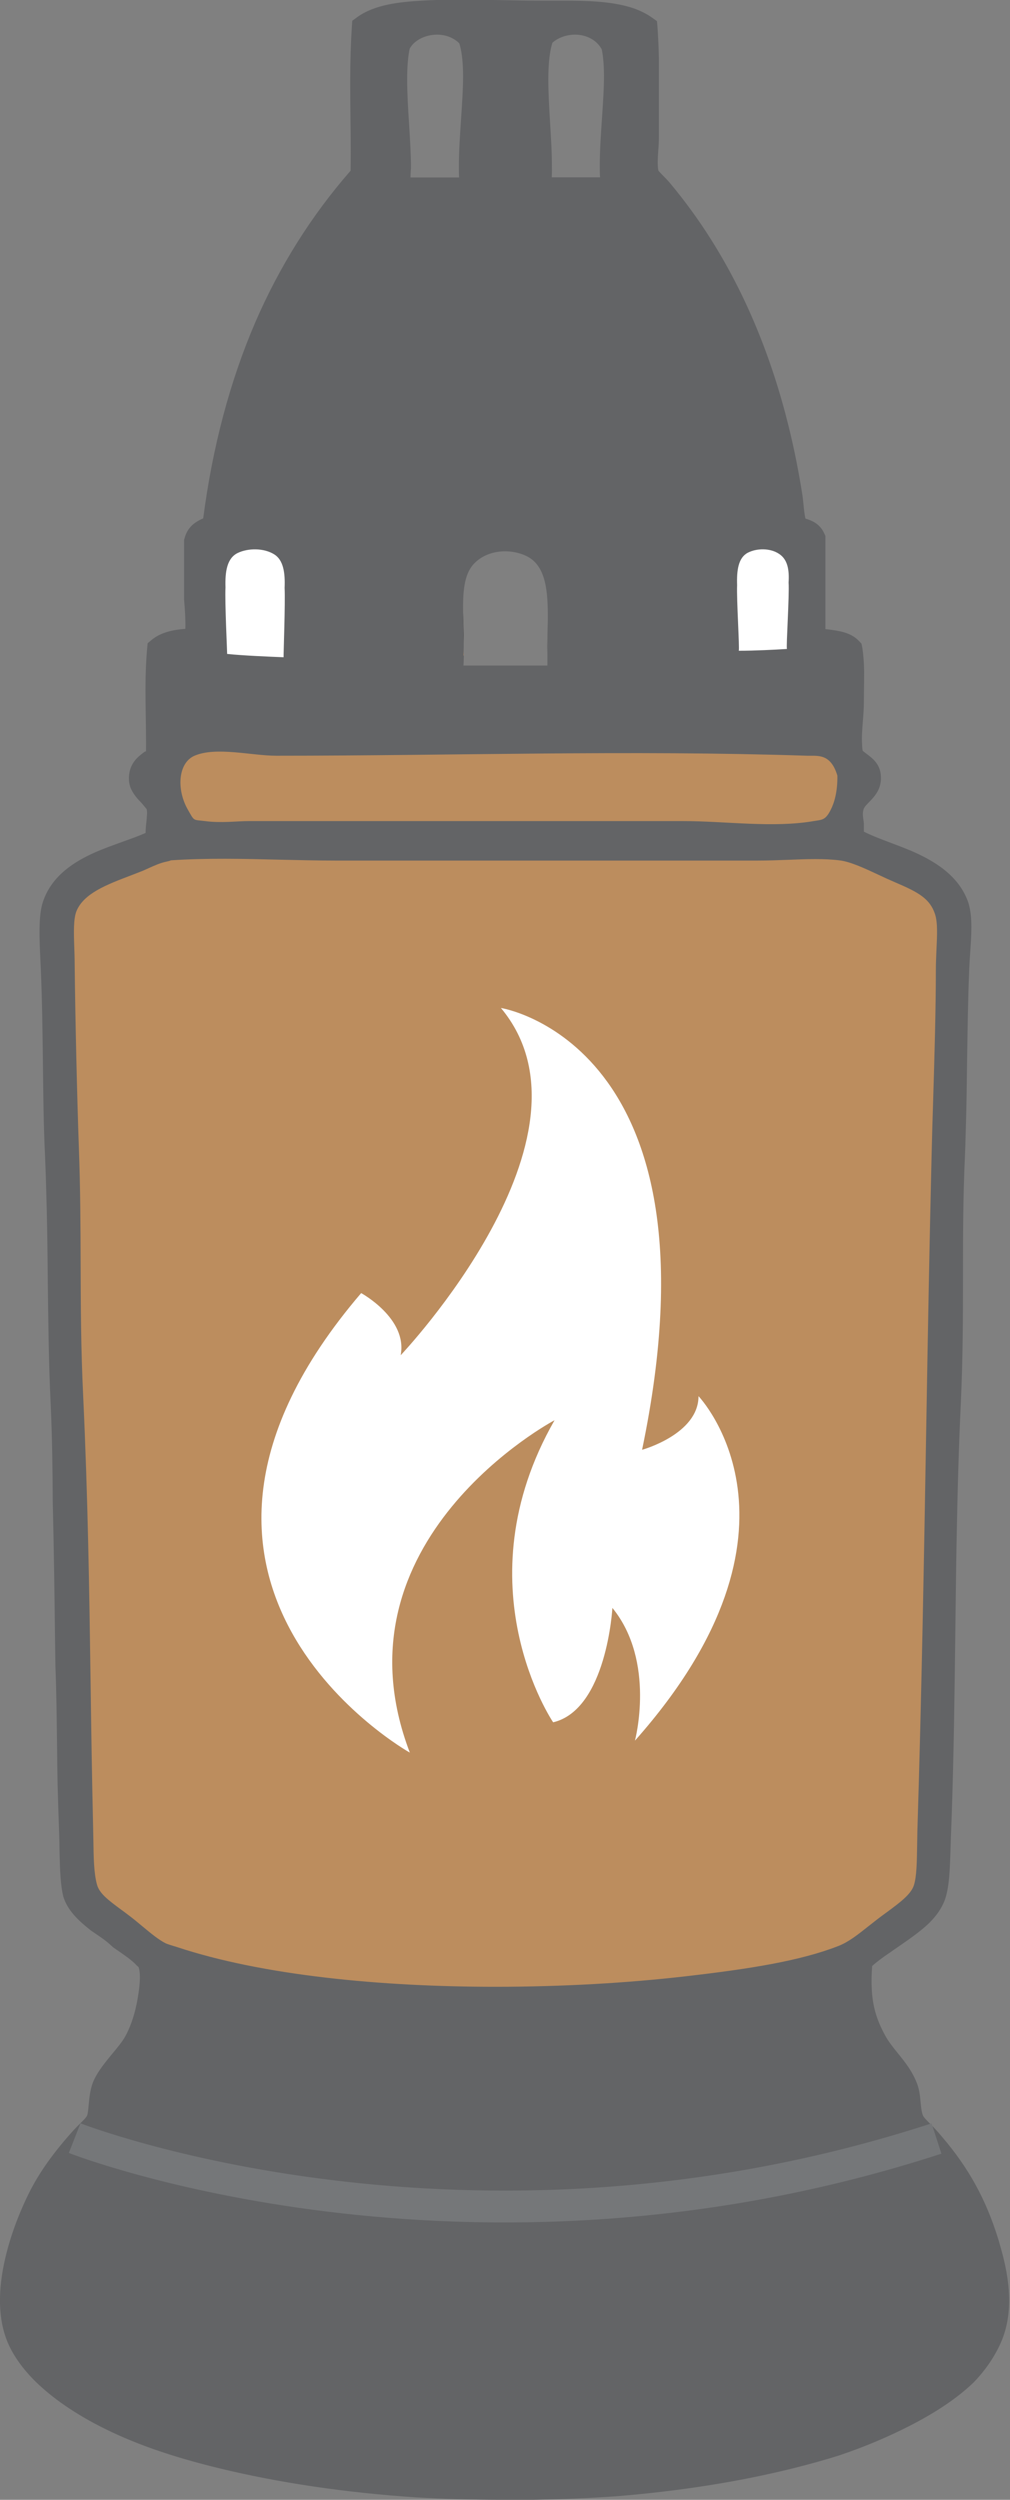 <?xml version="1.0" encoding="utf-8"?>
<!-- Generator: Adobe Illustrator 29.6.1, SVG Export Plug-In . SVG Version: 9.03 Build 0)  -->
<svg version="1.0" id="Layer_1" xmlns="http://www.w3.org/2000/svg" xmlns:xlink="http://www.w3.org/1999/xlink" x="0px" y="0px"
	 viewBox="0 0 792.8 1962.2" style="enable-background:new 0 0 792.8 1962.2;" xml:space="preserve">
<rect x="0" y="0" width="792.8" height="1962.2" fill="#808080" stroke="none"/>
<style type="text/css">
	.st0{fill:none;}
	.st1{fill:#BD8D5F;}
	.st2{fill:#BC8D5E;}
	.st3{fill:#393839;}
	.st4{fill:#636466;}
	.st5{fill:none;stroke:#757779;stroke-width:25;stroke-miterlimit:10;}
	.st6{fill:#FFFFFF;}
</style>
<path class="st0" d="M173.5,498.2c0.1,2.7,0.1,5.2,0,7.6c7.6,2.5,19.1,1.1,27.3,2.9c-0.1-2.4-0.1-5,0-7.8
	c-0.4-11.4,1.5-26.4,1.8-39.5c-0.3-8.2-1.7-15-5.4-18.5c-5.5-5.1-13.7-4.9-19-1.1c-4.5,3.2-6.1,10.4-6.4,19.3
	C172.2,473.6,174,487.7,173.5,498.2z"/>
<path class="st0" d="M318,123.1c0,5.9-0.3,11.4-1.1,16.1c17.1,0,34.3,0,51.4,0c-0.9-5.4-1.3-11.3-1.3-17.5c0-17.4,2.6-37.2,2.6-54.2
	c0-15.7-2.4-29-11.3-35.6c-10.3-7.6-24.6-5.4-32.4,1.1c-7.9,6.6-10,20.3-10,36.4C315.7,86.7,318,106.6,318,123.1z"/>
<path class="st0" d="M412.9,444.2c-13.4-6.2-31.4-4.5-41.3,6.7c-6.2,6.9-7.8,17.7-8,30c0.1,8.7,0.6,17.9,0.5,27c0,2.2,0,4.5,0,6.7
	c21.9,0,43.7,0,65.6,0c0-0.4,0-0.8,0-1.2c-0.1-8.6,0.2-17.6,0.3-26.3C429.7,467.6,426.9,450.7,412.9,444.2z"/>
<path class="st0" d="M592.5,501c0.1,2.7,0.1,5.3,0,7.7c8.2-1.8,19.5-0.4,27.1-2.8c-0.2-2.9-0.2-5.8-0.1-8.9
	c-0.6-11.8,1.8-25.8,2.3-37.8c-0.4-6.9-1.9-12.6-5.7-16.2c-5.7-5.3-13.9-4.7-19-1.1c-4.6,3.3-6.2,10.6-6.6,19.6
	C591,474.7,593,489.8,592.5,501z"/>
<path class="st0" d="M426.3,123.1c0,5.9-0.3,11.4-1.1,16.1c17.1,0,34.3,0,51.4,0c-0.9-5.4-1.3-11.3-1.3-17.5
	c0-17.4,2.6-37.2,2.6-54.2c0-15.7-2.4-29-11.3-35.6c-10.3-7.6-24.6-5.4-32.4,1.1c-7.9,6.6-10,20.3-10,36.4
	C424,86.7,426.3,106.6,426.3,123.1z"/>
<path class="st1" d="M681.8,613.5c-1.5,6.6-8.2,9.7-11.6,15.9C674.3,625.5,680.4,620,681.8,613.5z"/>
<path class="st1" d="M592.5,501c-0.1,2.9-0.4,5.6-0.9,7.9c0.3-0.1,0.6-0.1,0.9-0.2C592.6,506.3,592.6,503.7,592.5,501z"/>
<path class="st1" d="M682,612.7L682,612.7C681.9,612.8,682,612.8,682,612.7z"/>
<path class="st1" d="M657.5,1917.3c38.8-12.2,76.3-29.3,100.4-54.5c-13.2,12.8-30.3,23.4-47.9,32.4
	C693.6,1903.6,676,1911,657.5,1917.3z"/>
<path class="st1" d="M327.3,1950.3c51.5,3.4,104.2,3.1,155.2-1c-28.2,1.9-57.5,2.8-87.5,2.8C372.4,1952.2,349.7,1951.6,327.3,1950.3
	z"/>
<path class="st1" d="M732.5,1683.7c18.4,21.5,32.2,44.3,42.2,76.5C764.5,1727.6,751.2,1705.5,732.5,1683.7z"/>
<path class="st1" d="M667.3,585c-0.3-9.6,1.4-22.8,1.4-33.6c0,0,0,0,0-0.1c0,0,0,0,0,0.1C668.7,561.9,666.6,574.9,667.3,585z"/>
<path class="st1" d="M682.1,609.5c-0.3-3.5-1.4-6.8-5.6-8.9c-1.5-1.2-2.8-1.8-3.8-2.3C676.6,601.5,681.6,603.7,682.1,609.5z"/>
<path class="st1" d="M674.9,1563.9c1,14.4,4.7,25.3,10,35.6C679.7,1589.3,676,1578.4,674.9,1563.9z"/>
<path class="st1" d="M751.3,712.2c-5.2-18.2-22.2-28-40.5-35.6C728.7,684.2,745.4,694.2,751.3,712.2z"/>
<path class="st1" d="M668.7,647c0-4.7,0-9.4,0-14.1C667.2,638.4,668.1,642.4,668.7,647z"/>
<path class="st1" d="M736.8,1441.8C736.8,1441.7,736.8,1441.7,736.8,1441.8c0.2-4.3,0.3-8.5,0.5-12.6
	C737.1,1433.4,737,1437.5,736.8,1441.8C736.8,1441.7,736.8,1441.7,736.8,1441.8z"/>
<path class="st1" d="M722.5,1502.6c-8.5,8.1-20,15.3-30.1,22.4C702.6,1518,714.2,1510.9,722.5,1502.6z"/>
<path class="st1" d="M154.8,470c0,11.1,0,22.3,0,33.4C156.6,494.9,155.9,482.7,154.8,470z"/>
<path class="st1" d="M285.4,64.6c0,17.1,0.3,34.5,0.3,51.7C285.7,99.1,285.3,81.7,285.4,64.6z"/>
<path class="st1" d="M161.5,417.3c-2.8,1.3-5.5,2.7-6.7,5.6c0,0.7,0,1.5,0,2.2C156.1,420.6,158.7,418.8,161.5,417.3z"/>
<path class="st1" d="M507.5,135.5c-1.4-7.3,0.3-17.9,0.3-26.5c0-0.4,0-0.7,0-1.1C507.8,116.8,506,127.8,507.5,135.5z"/>
<path class="st1" d="M425.2,10.7c-21.3,0-43.7-0.8-64.7-0.7C381.5,10,403.7,10.7,425.2,10.7L425.2,10.7z"/>
<path class="st1" d="M318,123.1c0,5.9-0.3,11.4-1.1,16.1l0,0C317.6,134.4,317.9,129,318,123.1z"/>
<path class="st1" d="M364,507.8c0,2.2-0.1,4.5-0.2,6.7c0.1,0,0.2,0,0.3,0C364,512.3,364,510.1,364,507.8z"/>
<path class="st1" d="M493.8,15.9c0.1,0,0.3,0.1,0.4,0.1C494.1,16,494,15.9,493.8,15.9z"/>
<path class="st1" d="M368.2,139.2L368.2,139.2c-0.9-5.4-1.3-11.3-1.3-17.5C366.9,127.9,367.3,133.8,368.2,139.2z"/>
<path class="st1" d="M443.2,10.7c18,0,35.4,0.6,49.4,4.8C478.7,11.2,461.2,10.7,443.2,10.7z"/>
<path class="st1" d="M200.9,508.7c0.3,0.1,0.6,0.1,0.9,0.2c-0.5-2.3-0.8-5-0.9-8C200.8,503.7,200.8,506.3,200.9,508.7z"/>
<path class="st1" d="M173.5,498.2c-0.1,2.7-0.4,5.2-0.8,7.4c0.3,0.1,0.5,0.2,0.8,0.3C173.6,503.5,173.6,500.9,173.5,498.2z"/>
<path class="st1" d="M325.8,33.1c7.8-6.5,22.1-8.7,32.4-1.1c8.9,6.6,11.3,19.8,11.3,35.6c0-15.7-2.4-29-11.3-35.6
	C347.8,24.4,333.5,26.6,325.8,33.1c-7.9,6.6-10,20.3-10,36.4C315.8,53.4,317.9,39.7,325.8,33.1z"/>
<path class="st1" d="M667.6,510.1c0.9,5.6,1.2,11.3,1.3,17C668.8,520.8,668.5,515,667.6,510.1z"/>
<path class="st1" d="M426.3,123.1c0,5.9-0.3,11.4-1.1,16.1l0,0C426,134.4,426.3,129,426.3,123.1z"/>
<path class="st1" d="M620.9,392.6c0.8,6.7,1.2,16.7,3.9,21C622.2,409.3,621.7,399.2,620.9,392.6z"/>
<path class="st1" d="M619.6,505.9c0.3-0.1,0.7-0.2,1-0.3c-0.6-2.7-0.9-5.5-1.1-8.6C619.5,500.1,619.5,503.1,619.6,505.9z"/>
<path class="st1" d="M507.8,23c-0.4-0.3-0.7-0.5-1.1-0.8c0.6,7.7,0.9,15.6,1.1,23.7C507.8,38.1,507.8,30.4,507.8,23z"/>
<path class="st2" d="M726.8,1483c3.6-10.8,2.8-28.6,3.4-45.8c5.5-176.4,7.1-360.6,11.2-531.7c1-42.4,3.3-99.6,3.4-144.1
	c0-18.2,2.7-35-1.1-46.9c-5.4-16.7-18.1-23.3-36.9-31.3c-15.4-6.6-32.4-16.1-45.8-17.9c-19.7-2.6-42.8,0-65.9,0
	c-110.4,0-223.1,0-331.8,0c-43.4,0-88.2-3.3-132.9,0c-0.9,0.1-1,1.1-1.1,1.1c-9.5,1.9-15.9,6-23.5,8.9C83.6,684,59.3,691.5,51,711.1
	c-4.4,10.4-2.4,26.6-2.2,44.7c0.5,47.5,1.9,107.1,3.4,145.2c2.6,68.6,0,125.2,3.4,195.5c5.7,120.7,5.1,224.7,7.8,338.5
	c0.4,16.6-0.2,33.8,3.4,46.9c3.3,12.1,14.5,19,27.9,29c11.6,8.8,21.1,18.5,31.3,23.5c3.1,1.5,7.3,2.4,10.1,3.4
	c103.9,34.5,272.7,38.5,403.3,23.5c45.6-5.2,90-11.6,122.9-24.6c12.2-4.8,22-14.2,35.7-24.6C711,1502,723,1494.3,726.8,1483z"/>
<path class="st1" d="M550.4,193.5c26.2,41.5,46.3,89.7,59.6,143.9C596.7,283.2,576.6,235.1,550.4,193.5z"/>
<path class="st1" d="M434.1,33.1c7.8-6.5,22.1-8.7,32.4-1.1c8.9,6.6,11.3,19.8,11.3,35.6c0-15.7-2.4-29-11.3-35.6
	C456.2,24.4,441.9,26.6,434.1,33.1c-7.9,6.6-10,20.3-10,36.4C424.1,53.4,426.2,39.7,434.1,33.1z"/>
<path class="st1" d="M476.6,139.2L476.6,139.2c-0.9-5.4-1.3-11.3-1.3-17.5C475.3,127.9,475.6,133.8,476.6,139.2z"/>
<path class="st3" d="M722.5,1502.6c5-4.7,8.9-9.7,11-15.1c3.7-9.8,2.6-28,3.4-45.7c-0.7,17.9-0.5,36.7-4.5,46.8
	C730.4,1493.6,726.9,1498.3,722.5,1502.6z"/>
<path class="st3" d="M674.8,1562.2c0,0.6,0.1,1.1,0.1,1.7C674.9,1563.3,674.8,1562.7,674.8,1562.2z"/>
<path class="st3" d="M675.4,1538.9c-0.8,8.8-1,16.4-0.6,23.3c-0.4-6.6-0.2-13.8,0.6-22.2c4-5.1,10.2-10,17.1-15
	C685.7,1529.6,679.6,1534.2,675.4,1538.9z"/>
<path class="st3" d="M711.1,1639.4c2.7,7.2,1.4,16.4,4.5,24.6c1.9,5,8,9.8,12.3,14.5c1.6,1.7,3.1,3.5,4.6,5.2
	c-1.5-1.7-3-3.5-4.6-5.2c-4.5-5-10.1-9.3-12.3-15.6c-2.9-8.3-1.7-17.5-4.5-24.6c-5.4-14-17.5-22.8-24.6-35.7c-0.6-1-1.1-2-1.6-3
	c0.5,1,1.1,2,1.6,3C694,1616.1,705.7,1624.8,711.1,1639.4z"/>
<path class="st3" d="M681.9,612.9c0,0.2-0.1,0.4-0.1,0.6C681.9,613.3,681.9,613.1,681.9,612.9z"/>
<path class="st3" d="M668.7,647c0,3.9,0,7.8,0,11.6C669.5,653.9,669.1,650.3,668.7,647z"/>
<path class="st3" d="M506.7,21.9c-3.7-2.5-7.9-4.4-12.5-5.9c4.6,1.6,8.9,3.6,12.5,6.2C506.7,22.1,506.7,22,506.7,21.9z"/>
<path class="st3" d="M682.1,612.1c0,0.2-0.1,0.4-0.1,0.7C682,612.5,682,612.3,682.1,612.1z"/>
<path class="st3" d="M492.6,15.5c0.4,0.1,0.9,0.3,1.3,0.4C493.4,15.7,493,15.6,492.6,15.5z"/>
<path class="st3" d="M741.2,1214c-1.2,71-1.3,141-3.9,215.2C740,1354.7,740,1284.9,741.2,1214z"/>
<path class="st3" d="M154.8,470c0-14.9,0-29.9,0-44.8C151.9,436.2,153.5,453.5,154.8,470z"/>
<path class="st3" d="M429.6,513.3c0.1-8.8,0.4-17.8,0.3-26.3C429.9,495.8,429.5,504.7,429.6,513.3z"/>
<path class="st3" d="M592.5,501c0.5-11.2-1.5-26.3-1.9-39.5C590.2,473.5,592.1,488.6,592.5,501z"/>
<path class="st3" d="M619.6,497c0.5-12.7,2.9-26.7,2.3-37.8C621.4,471.3,619,485.2,619.6,497z"/>
<path class="st3" d="M475.3,121.7c0-17.4,2.6-37.2,2.6-54.2C477.9,84.5,475.2,104.3,475.3,121.7z"/>
<path class="st3" d="M482.5,1949.3c64.3-4.4,123.5-14.4,175-32c-12.3,3.9-24.7,7.3-36.8,10.3
	C577.8,1938.2,530.9,1945.5,482.5,1949.3z"/>
<path class="st3" d="M82.2,1895.2c-9.8-5-19.6-10.9-28.7-17.4c8.5,6.1,17.5,11.6,26.5,16.3c65.4,34.3,154.1,51,247.3,56.2
	c-53.6-3.5-105.8-11.1-153.5-22.7C141.8,1919.8,110.9,1910,82.2,1895.2z"/>
<path class="st3" d="M426.3,123.1c0-16.5-2.3-36.4-2.2-53.6C424,86.7,426.3,106.6,426.3,123.1z"/>
<path class="st3" d="M173.5,498.2c0.4-10.5-1.3-24.6-1.6-37C171.5,472.5,173.2,486.5,173.5,498.2z"/>
<path class="st3" d="M200.9,501c0.4-12.6,2.3-27.6,1.8-39.5C202.4,474.6,200.4,489.6,200.9,501z"/>
<path class="st3" d="M363.5,480.9c-0.2,8.5,0.3,17.7,0.5,27C364.1,498.8,363.7,489.6,363.5,480.9z"/>
<path class="st3" d="M318,123.1c0-16.5-2.3-36.4-2.2-53.6C315.7,86.7,318,106.6,318,123.1z"/>
<path class="st3" d="M366.9,121.7c0-17.4,2.6-37.2,2.6-54.2C369.5,84.5,366.9,104.3,366.9,121.7z"/>
<path class="st3" d="M668.7,551.3c0-8.3,0.3-16.3,0.2-24.2C668.9,534.6,668.7,542.9,668.7,551.3z"/>
<path class="st3" d="M626.2,415.1c4,2.5,9.6,1.9,12.3,7.8l0,0C635.8,417,630.2,417.6,626.2,415.1c-0.5-0.4-1-0.9-1.4-1.5
	C625.2,414.2,625.7,414.8,626.2,415.1z"/>
<path class="st3" d="M667.6,510.1L667.6,510.1L667.6,510.1c-6-6.3-19.4-5.2-29-7.8l0,0C648.2,504.9,661.6,503.8,667.6,510.1z"/>
<path class="st3" d="M519,150.4c11.3,13.5,21.7,27.9,31.4,43.2C540.7,178.2,530.3,163.8,519,150.4c-4.7-5.7-10.1-9.2-11.2-13.4
	c-0.1-0.5-0.2-0.9-0.3-1.4c0.1,0.5,0.2,1,0.3,1.5C508.9,141.1,514.3,144.7,519,150.4z"/>
<path class="st3" d="M620.9,392.6c-0.1-0.7-0.2-1.4-0.3-2c-2.9-18.3-6.4-36-10.6-53.1c4.2,17.1,7.8,34.8,10.6,53.1
	C620.8,391.2,620.8,391.9,620.9,392.6z"/>
<path class="st3" d="M710.8,676.6c-15.2-6.5-31.2-11.3-42.2-18l0,0C679.7,665.5,695.7,670.3,710.8,676.6z"/>
<path class="st3" d="M668.7,632.9c0.4-1.3,0.9-2.5,1.5-3.6c-0.5,0.5-1,1-1.5,1.4C668.7,631.4,668.7,632.2,668.7,632.9z"/>
<path class="st3" d="M672.7,598.2c-1.7-1.5-3.3-3.2-4-5.5s-1.1-4.9-1.4-7.7c0.1,3.5,0.5,6.6,1.4,8.8
	C669.8,596.8,670.9,597.3,672.7,598.2z"/>
<path class="st3" d="M507.8,107.9L507.8,107.9c0-21.4,0.5-42.2,0-62C507.8,65.9,507.8,87.2,507.8,107.9z"/>
<path class="st3" d="M332.5,10.7c8.9-0.5,18.3-0.7,28-0.7C350.8,10,341.4,10.2,332.5,10.7c-17.4,1-34.6,2.9-45.8,11.2
	c-1,13.7-1.3,28.1-1.3,42.7c0-14.6,0.3-29,1.3-42.7C297.9,13.7,314.9,11.8,332.5,10.7z"/>
<path class="st3" d="M169.4,411.8c14.4-115.6,55-204.9,116.2-273.7c0.1-7.2,0.2-14.5,0.2-21.8c0,7.3,0,14.6-0.2,21.8
	C224.4,206.8,183.8,296.2,169.4,411.8c-2.2,3-5.1,4.1-7.9,5.6C164.6,415.9,167.8,414.7,169.4,411.8z"/>
<path class="st3" d="M154.8,503.4L154.8,503.4c-11.8,0.1-22.6,1.3-29,6.7c-1,9.8-1.3,20.2-1.3,30.9c0-10.7,0.3-21.1,1.3-30.9
	C132.3,504.6,143.1,503.5,154.8,503.4z"/>
<g>
	<path class="st4" d="M775.9,1764.5c-0.4-1.5-0.9-2.9-1.3-4.3c-10-32.2-23.7-55-42.2-76.5c-1.5-1.7-3-3.5-4.6-5.2
		c-4.3-4.7-10.4-9.6-12.3-14.5c-3.1-8.2-1.8-17.4-4.5-24.6c-5.4-14.6-17.1-23.3-24.6-36.9c-0.6-1-1.1-2-1.6-3
		c-5.4-10.4-9-21.2-10-35.6c0-0.6-0.1-1.1-0.1-1.7l0,0c-0.4-6.9-0.2-14.5,0.6-23.3c4.2-4.7,10.3-9.2,17.1-13.9
		c10-7.1,21.5-14.4,30.1-22.4c4.3-4.3,7.9-8.9,9.8-14c4-10.2,3.7-28.9,4.5-46.8v-0.1c0.2-4.2,0.3-8.4,0.5-12.5
		c2.7-74.2,2.7-144.1,3.9-215.2c0.6-37.1,1.6-74.4,3.4-113c3.2-68.6,0.1-127.6,3.4-195.5c0-0.1,0-0.1,0-0.2c0.1-2.6,0.2-5.3,0.3-8
		c0-0.3,0-0.7,0-1c0.1-2.2,0.2-4.4,0.2-6.7c0-1.2,0.1-2.5,0.1-3.7c0-1.1,0.1-2.2,0.1-3.3c1.1-39.1,0.8-83.5,2.5-122.4
		c0-0.2,0-0.3,0-0.5c0.8-16.9,3.3-35.7,0-47.5l0,0c-5.9-18-22.6-28-40.5-35.6c-15.1-6.3-31.2-11.1-42.2-17.9l0,0c0-3.9,0-7.8,0-11.6
		c-0.6-4.6-1.5-8.6,0-14.1c0-0.7,0-1.5,0-2.2c0.5-0.4,1-0.9,1.5-1.4c3.4-6.2,10.1-9.3,11.6-15.9c0-0.2,0.1-0.4,0.1-0.6v-0.1
		c0-0.2,0.1-0.4,0.1-0.7c0-0.1,0-0.2,0-0.3c0-0.2,0-0.3,0-0.5c0-0.3,0-0.5,0-0.8c0,0,0,0,0-0.1c0-0.3,0-0.6,0-0.9l0,0l0,0
		c-0.5-5.8-5.5-8-9.4-11.3c-1.8-0.9-2.9-1.4-4-4.4c-0.8-2.3-1.2-5.3-1.4-8.8c-0.7-10.1,1.4-23.1,1.4-33.6c0,0,0,0,0-0.1
		c0-8.4,0.3-16.7,0.2-24.2c-0.1-5.7-0.4-11.4-1.3-17l0,0c-6-6.3-19.4-5.2-29-7.8l0,0c0-26.4,0-52.9,0-79.3
		c-2.7-5.9-8.3-5.3-12.3-7.8c-0.5-0.3-1-0.9-1.4-1.5c-2.7-4.2-3.1-14.3-3.9-21c-0.1-0.7-0.2-1.4-0.3-2c-2.9-18.3-6.4-36-10.6-53.1
		c-13.4-54.2-33.4-102.4-59.6-143.9c-9.6-15.3-20.1-29.7-31.4-43.2c-4.7-5.7-10.1-9.2-11.2-13.4c-0.1-0.5-0.2-1-0.3-1.5
		c-1.5-7.7,0.3-18.7,0.3-27.6c0-20.7,0-42,0-62c-0.2-8.1-0.5-16-1.1-23.7c-3.7-2.6-7.9-4.7-12.5-6.2c-0.1,0-0.3-0.1-0.4-0.1
		c-0.4-0.1-0.8-0.3-1.3-0.4c-14-4.2-31.4-4.8-49.4-4.8c-5.6,0-11.3,0.1-16.9,0.1c-0.4,0-0.7,0-1.1,0l0,0c-21.4,0-43.7-0.8-64.7-0.7
		c-9.7,0-19.1,0.2-28,0.7c-17.6,1-34.6,3-45.8,11.2c-1,13.7-1.3,28.1-1.3,42.7c0,17.1,0.3,34.5,0.3,51.7c0,7.3,0,14.6-0.2,21.8
		C224,207.1,183.4,296.4,169,412c-1.5,2.9-4.8,4.2-7.9,5.6c-2.8,1.5-5.4,3.3-6.7,7.8c0,14.9,0,29.9,0,44.8c1,12.7,1.8,24.9,0,33.4
		l0,0c-11.8,0.1-22.6,1.3-29,6.7c-1,9.8-1.3,20.2-1.3,30.9c0,12.5,0.3,25.4,0.3,38c0,5.4,0,10.8-0.2,16c-0.7,2.8-3.7,3.2-6.3,4.1
		c-3.9,2.9-7,5.5-7.1,11.6c0,1.5,0.2,2.9,0.6,4.1c1,2.1,2.4,4,4,5.9c1.6,1.7,3.3,3.4,4.9,5.5c1.8,2.1,3.3,4,3.9,5.7
		c1.2,3.9,1,7.4,0.5,11c-0.4,4.9-1.5,9.7-0.5,16.9l0,0l0,0c-12.6,6.7-30.8,11.5-46.9,18.7c-15.7,7.1-29.4,16.6-34.6,32.7
		c-3.2,9.7-2,29.5-1.1,48c2.3,50.5,1.2,101.3,3.3,146.3c0.4,8.7,0.7,17.2,0.9,25.8c1.8,57.8,0.8,113.5,3.5,170.9
		c1.2,25.2,1.5,50.7,1.6,76.2c1.1,43.8,1.5,86.3,2.1,129.1c1.1,28.7,1.2,61.1,1.7,92.6c0.4,13.4,0.8,26.9,1.3,40.5
		c0.1,3.5,0.2,7.1,0.2,10.6c0.4,12.8,0.5,26.3,2.7,35.2c0.1,0.4,0.2,0.8,0.4,1.2c2.7,7.2,9.5,13.5,17,19.5c3.9,2.7,8.1,5.5,12,8.5
		c2,1.5,4.2,3.4,6.4,5.5c6.6,4.6,14,9.5,18.7,14.4c1.9,1.5,3.3,3.1,4,4.7c3.6,9.1,1,25.2-1.1,35.7v0.1c-2,10.1-6,20.6-10,27.8
		c-3.1,5.5-7.8,10.9-12.3,16.4c-5.1,6.3-10,12.5-12.2,18.3c-3.2,8.2-2.2,19.7-4.5,25.7c-1.9,5-7.7,9.4-12.3,14.5
		c-13.2,14.6-24.9,30-33.5,46.9c-13.6,26.9-31.7,77.9-15.6,111.7c4,8.3,9.7,16,16.7,23.2c6.1,6.2,13,12,20.5,17.4
		c9.1,6.6,19,12.4,28.7,17.4c28.6,14.8,59.5,24.6,91.6,32.4c47.6,11.6,99.9,19.2,153.5,22.7c22.4,1.3,45.1,1.8,67.7,1.8
		c30,0,59.2-0.9,87.5-2.8c48.4-3.9,95.3-11.1,138.2-21.7c12.1-3,24.5-6.4,36.8-10.3c18.5-6.3,36.1-13.7,52.5-22.1
		c17.6-9,34.7-19.6,47.9-32.4c8-8.4,14.5-17.6,19.1-27.9C786.9,1812.8,782.6,1787.3,775.9,1764.5z M597.2,434.1
		c5.1-3.6,13.3-4.1,19,1.1c5.2,4.9,6.2,13.7,5.7,24c0.6,11.1-1.8,25.1-2.3,37.8c0.1,3,0.5,5.9,1.1,8.6c-0.3,0.1-0.7,0.2-1,0.3
		c0.2,2.6,0.5,5.1,1,7.5c-7.8,3-20.5,1.1-29,3.4c0.5-2.3,0.8-5.1,0.9-8c-0.3,0.1-0.6,0.1-0.9,0.2c0.5-2.3,0.8-5,0.9-7.9
		c-0.4-12.5-2.3-27.5-1.9-39.5C590.3,449,591.3,438.3,597.2,434.1z M434.1,33.1c7.8-6.5,22.1-8.7,32.4-1.1
		c8.9,6.6,11.3,19.8,11.3,35.6c0,16.9-2.6,36.7-2.6,54.2c0,6.2,0.4,12.1,1.3,17.5l0,0l0,0c-17.1,0-34.3,0-51.4,0l0,0l0,0
		c0.8-4.8,1.1-10.2,1.1-16.1c0-16.5-2.3-36.4-2.2-53.6C424.1,53.4,426.2,39.7,434.1,33.1z M412.9,436.3
		c15.9,7.4,17.3,28.1,17.1,50.8c0.1,8.5-0.2,17.4-0.3,26.3c0,0.4,0,0.8,0,1.2l0,0c0,2.6,0,5.2,0,7.8c-22,0-43.9,0-65.9,0
		c0.2-2.6,0.2-5.2,0.3-7.8c-0.1,0-0.2,0-0.3,0c0.1-2.2,0.2-4.4,0.2-6.7c-0.1-9.3-0.6-18.5-0.5-27c-0.2-15.6,0.6-29.5,8-37.8
		C381.5,431.8,399.5,430.1,412.9,436.3z M325.8,33.1c7.8-6.5,22.1-8.7,32.4-1.1c8.9,6.6,11.3,19.8,11.3,35.6
		c0,16.9-2.6,36.7-2.6,54.2c0,6.2,0.4,12.1,1.3,17.5l0,0l0,0c-17.1,0-34.3,0-51.4,0l0,0l0,0c0.8-4.8,1.1-10.2,1.1-16.1
		c0-16.5-2.3-36.4-2.2-53.6C315.8,53.4,317.9,39.7,325.8,33.1z M178.3,434.1c5.3-3.8,13.5-4,19,1.1c4.9,4.5,5.8,14.6,5.4,26.3
		c0.4,11.9-1.5,26.9-1.8,39.5c0.1,2.9,0.4,5.6,0.9,8c-0.3-0.1-0.6-0.1-0.9-0.2c0.1,3,0.4,5.7,0.9,8c-8.6-2.2-21.3-0.3-29-3.4
		c0.5-2.2,0.7-4.8,0.8-7.5c-0.3-0.1-0.6-0.2-0.8-0.3c0.5-2.2,0.7-4.6,0.8-7.4c-0.4-11.7-2.1-25.7-1.6-37
		C171.5,448.9,172.5,438.2,178.3,434.1z M124.7,621.8c-9.9-7.9-8.5-18.4,5.6-21.2c18.4-3.7,48.4,0,69.3,0c149.7,0,299.1-2.3,450.2,0
		c9.1,0.1,20-1,25.7,7.8c0.3,6.3-2.6,10.7-5.6,13.4c-4.6,4.2-7.5,3.9-14.5,4.5c-34.6,2.8-74.6,0-110.6,0c-118.2,0-246.3,0-368.6,0
		c-10,0-23.1,0.8-36.9,0C128.8,625.6,130.4,626.4,124.7,621.8z M539.1,1561.2c-130.6,15-299.4,11-403.3-23.5
		c-2.7-0.9-7-1.9-10.1-3.4c-10.2-5-19.6-14.7-31.3-23.5c-13.4-10.1-24.6-16.9-27.9-29c-3.6-13.1-3-30.3-3.4-46.9
		c-2.7-113.7-2.1-217.8-7.8-338.5c-3.3-70.3-0.8-126.9-3.4-195.5c-1.4-38.2-2.9-97.7-3.4-145.2c-0.2-18-2.2-34.3,2.2-44.7
		c8.3-19.6,32.6-27.1,54.7-35.7c7.5-2.9,14-7,23.5-8.9c0.2,0,0.2-1,1.1-1.1c44.7-3.3,89.5,0,132.9,0c108.7,0,221.4,0,331.8,0
		c23.1,0,46.2-2.6,65.9,0c13.4,1.8,30.4,11.3,45.8,17.9c18.7,8,31.5,14.5,36.9,31.3c3.8,11.9,1.1,28.7,1.1,46.9
		c0,44.5-2.3,101.7-3.4,144.1c-4.1,171.1-5.6,355.3-11.2,531.7c-0.5,17.2,0.2,35-3.4,45.8c-3.7,11.3-15.7,19-29,29
		c-13.7,10.3-23.6,19.8-35.7,24.6C629.1,1549.6,584.7,1556,539.1,1561.2z"/>
	<path class="st4" d="M394.9,1962.2c-23.2,0-46.1-0.6-68.1-1.9h-0.1c-55.4-3.7-107.6-11.4-155.2-23c-38.1-9.3-67.9-19.8-93.8-33.2
		c-10.9-5.6-21-11.8-30-18.2c-8.3-6-15.6-12.2-21.8-18.5c-8.1-8.4-14.4-17.1-18.6-25.9c-8.1-17-9.5-38.8-4.1-64.8
		c5.1-24.4,14.6-45.4,19.8-55.8c8-15.9,19.1-31.5,35-49.1c1.6-1.7,3.2-3.3,4.7-4.8c2.3-2.2,5.1-5,5.7-6.5s0.9-5.1,1.2-8.2
		c0.5-5.5,1.1-11.8,3.3-17.6c2.7-6.9,7.6-13.3,13.8-20.9l1.4-1.7c3.9-4.7,7.6-9.1,10-13.3c3.7-6.4,7.2-16.2,8.9-24.8l0.1-0.3
		c3.8-18.8,2.8-26.5,1.7-29.6c-0.2-0.2-0.5-0.5-1.1-1l-0.5-0.4l-0.4-0.5c-3.4-3.6-9.3-7.7-15-11.6l-2.6-1.8l-0.5-0.4
		c-2.1-1.9-4.1-3.7-5.8-5c-2.6-2-5.4-3.9-8.2-5.8c-1.2-0.8-2.3-1.6-3.5-2.4l-0.5-0.4c-8.3-6.6-16.5-14.1-20.2-23.8
		c-0.2-0.4-0.3-0.9-0.5-1.4l-0.3-0.9c-2.2-8.8-2.6-20.9-2.9-32.6c0-1.5-0.1-3.1-0.1-4.6v-0.2c0-3.1-0.1-6.8-0.2-10.4
		c-0.5-13-0.9-26.3-1.3-40.6c-0.2-9.8-0.3-19.7-0.4-29.3c-0.3-22.4-0.5-43.5-1.3-63.3v-0.2c-0.1-6.9-0.2-13.8-0.3-20.7
		c-0.4-35.2-0.9-71.6-1.8-108.2v-0.2c-0.1-22.8-0.4-49.7-1.6-75.8c-1.6-33-1.9-66-2.3-97.8c-0.2-23.9-0.5-48.5-1.3-73.2
		c-0.2-9.1-0.6-17.4-0.9-25.6c-1.1-22.4-1.3-45.7-1.6-70.4c-0.3-24.8-0.6-50.5-1.7-75.9l-0.2-4.1c-0.9-18.9-1.7-36.7,1.8-47.4
		c7-21.6,26.2-32.4,40-38.7c7.6-3.4,15.3-6.1,22.7-8.8c6.4-2.3,12.6-4.5,18-6.9c0-3.3,0.3-6,0.6-8.5c0.1-1.1,0.2-2.1,0.3-3.2v-0.5
		c0.3-2.7,0.4-4.5-0.1-6.5c-0.2-0.3-0.7-0.9-1.9-2.3l-0.5-0.6c-0.8-1.1-1.9-2.2-2.9-3.3c-0.5-0.5-1-1-1.4-1.5l-0.3-0.3
		c-2.5-2.9-4.2-5.5-5.4-8.2l-0.3-0.8c-0.9-2.5-1.3-5.1-1.2-7.8c0.3-11.1,7.1-16.2,11.1-19.3l1.2-0.9l1.1-0.4c0-3.3,0.1-6.8,0-10.7
		c0-5.7-0.1-11.6-0.2-17.3c-0.1-6.8-0.2-13.9-0.2-20.8c0-12.9,0.5-23,1.3-31.9l0.4-4.1l3.1-2.6c7.1-5.9,16.8-8,26.5-8.7
		c0.2-6.6-0.3-14.9-1-22.9v-0.8v-46.2l0.4-1.3c2.2-8.2,7.4-11.8,11.6-14.1l0.6-0.3l0.8-0.4c0.5-0.2,1.1-0.5,1.6-0.7
		c7.3-56,21-107.7,40.8-153.7c19-44,44.2-84.1,74.9-119.2c0.1-5.4,0.1-11.3,0.1-18c0-7.5-0.1-15.3-0.2-22.7
		c-0.1-9.5-0.2-19.4-0.2-29c0-17.4,0.5-31.2,1.3-43.4l0.3-4.6l3.7-2.7C294,3.5,313.8,1.5,331.3,0.5c8.3-0.5,17.6-0.7,28.6-0.8
		c10.8,0,22.1,0.2,33.1,0.4c10.4,0.2,21.2,0.4,31.6,0.4h1.1c2.8,0,5.7,0,8.5,0s5.6,0,8.3,0c17,0,36.4,0.4,52.3,5.2
		c0.6,0.2,1,0.3,1.5,0.5l0.4,0.1c5.8,2,10.9,4.5,15.2,7.6l3.8,2.7l0.4,4.7c0.5,7.3,0.9,15.2,1.1,24.2v0.2v62c0,3.5-0.2,7.1-0.5,10.6
		c-0.4,5.6-0.7,11.4,0,15.1c0,0.2,0.1,0.3,0.1,0.5c0.5,0.8,2.3,2.5,3.5,3.8c1.7,1.7,3.7,3.7,5.7,6.1c11.5,13.8,22.4,28.7,32.2,44.3
		c26.9,42.6,47.4,92,60.9,146.8c4.3,17.4,7.9,35.5,10.8,54c0.1,0.7,0.2,1.5,0.3,2.4c0.2,1.4,0.3,3,0.5,4.6c0.3,3.1,0.8,8.5,1.6,11.2
		c0.3,0.1,0.5,0.2,0.7,0.2c3.6,1.2,10.4,3.4,14,11.4l0.9,2v73.1c0.6,0.1,1.2,0.2,1.8,0.2c8.5,1.1,18.1,2.3,24.5,9.1l2,2.1l0.7,3.3
		c0.8,5.5,1.3,11.3,1.4,18.3c0,4.4,0,8.8-0.1,13.6c0,3.5-0.1,7.2-0.1,10.8v0.1c0,4.7-0.4,9.9-0.8,14.9c-0.5,6.3-1,12.8-0.6,17.9v0.4
		c0.1,2.6,0.3,4.1,0.5,4.9l0.3,0.2l1,0.8c0.6,0.5,1.3,1,2.1,1.6c3.7,2.8,10,7.3,10.8,16.3v0.5c0,0.4,0.1,0.9,0.1,1.4v0.3l0,0
		c0,0.4,0,0.8,0,1.2c0,0.3,0,0.6-0.1,0.9c0,0.1,0,0.3,0,0.5c-0.1,0.5-0.1,0.8-0.2,1.2v0.2l0,0c-0.1,0.3-0.1,0.6-0.2,1v0.1
		c-1.5,6.5-5.6,10.7-8.8,14c-1.6,1.7-3.1,3.1-3.8,4.5l-0.4,0.7l-0.2,0.7c-0.8,2.8-0.5,5,0,8.5c0.1,0.5,0.2,1.1,0.2,1.6l0.1,0.7v6.5
		c6.1,3.1,13.5,5.9,21.2,8.8c4.8,1.8,9.8,3.7,14.8,5.8h0.1c17.5,7.5,38.6,19,46.1,41.7l0.1,0.5c3.1,10.7,2.1,24.4,1.1,38.9
		c-0.3,3.9-0.5,8-0.7,11.8v0.5c-1,23-1.3,48.3-1.7,72.7c-0.2,16.5-0.4,33.6-0.9,49.5l-0.2,7.1c-0.1,2.3-0.1,4.5-0.2,6.7v1
		c-0.1,2.7-0.2,5.4-0.3,8v0.2c-1.6,33.6-1.6,65.7-1.6,96.7c0,31.5-0.1,64.1-1.7,98.7c-1.6,33.7-2.6,68.5-3.4,112.7
		c-0.4,21.9-0.6,44.1-0.9,65.6c-0.6,48.4-1.2,98.4-3,149.8c-0.2,4.2-0.3,8.4-0.5,12.6v0.1c-0.1,3.2-0.2,6.4-0.3,9.6
		c-0.5,15.7-0.9,30.5-4.8,40.4c-2.4,6-6.3,11.7-12.1,17.4l-0.2,0.2c-7,6.6-15.4,12.4-23.5,18c-2.6,1.8-5.1,3.5-7.6,5.3l-0.2,0.1
		c-4.7,3.2-9.5,6.7-13.1,10c-0.5,6.6-0.6,12.6-0.3,18.2v0.1c0,0.5,0.1,1,0.1,1.6c0.8,11.7,3.5,21.2,8.9,31.8c0.5,0.9,1,1.9,1.5,2.8
		c2.7,5,6.3,9.4,10,14c5.7,7,11.5,14.3,15.2,24.2c1.7,4.7,2.2,9.4,2.6,14c0.4,3.9,0.7,7.5,1.8,10.5c0.5,1.5,3.8,4.7,5.9,6.8
		c1.5,1.5,3,3,4.4,4.6c1.6,1.7,3.1,3.5,4.7,5.4c20.9,24.4,34.5,49.1,44.1,80.1c0.5,1.5,0.9,2.9,1.3,4.5c6,20.4,12.6,50.6,0.7,77.3
		c-4.9,10.9-11.9,21.2-21,30.7l-0.3,0.3c-12.4,11.9-28.8,23.1-50.3,34.1c-16.4,8.4-34.5,16.1-53.9,22.7l-0.2,0.1
		c-11.6,3.7-23.9,7.1-37.4,10.5c-42.7,10.6-89.8,18-139.8,22h-0.1c-27.5,1.9-57.2,2.9-88.1,2.9
		C395,1962.2,394.9,1962.2,394.9,1962.2z M327.9,1940.3c21.7,1.2,44.2,1.8,67,1.8h0.1c30.5,0,59.7-0.9,86.7-2.8
		c48.9-3.9,94.9-11.1,136.5-21.5c13.1-3.3,24.9-6.6,36.1-10.1c18.4-6.3,35.5-13.5,51.1-21.5c19.6-10.1,34.5-20.1,45.4-30.6
		c7.4-7.8,13.2-16.2,17.1-24.9c9.1-20.4,3.9-44.6-1.6-63.5l0,0c-0.4-1.4-0.8-2.8-1.3-4.1c-8.9-28.7-20.9-50.5-40.2-73
		c-1.5-1.7-2.9-3.4-4.4-5c-1-1.2-2.3-2.4-3.6-3.7c-4-3.9-8.5-8.4-10.6-14c-2-5.5-2.6-10.9-3-15.7c-0.3-3.4-0.6-6.7-1.5-8.9
		c-2.5-6.9-7.1-12.6-12-18.6c-4.1-5.1-8.4-10.4-11.9-16.9c-0.6-1.1-1.2-2.2-1.8-3.3c-6.7-12.9-10.1-25.1-11.1-39.5
		c0-0.6-0.1-1.2-0.1-1.8v-0.1c-0.3-5.2-0.3-10.6,0-16.5c-31.9,12.4-72.9,18.9-124.6,24.9c-124,14.3-298.1,12.4-407.5-23.9
		c-0.7-0.3-1.6-0.5-2.5-0.8c-0.2-0.1-0.4-0.1-0.7-0.2c0.7,8-0.2,18.3-2.8,31.4l-0.1,0.3c-2.2,10.9-6.4,22.3-11.1,30.6
		c-3.3,5.8-7.7,11.1-12.1,16.3l-1.2,1.5c-4,4.9-8.9,11.1-10.6,15.6c-1.2,3.2-1.6,7.7-2.1,12.2c-0.4,4.8-0.9,9.4-2.4,13.4
		c-2.1,5.6-6.3,9.7-10.3,13.7c-1.4,1.4-2.7,2.7-3.9,4c-14.7,16.3-24.8,30.5-32,44.7c-15.3,30.3-28.6,75.5-15.5,102.9
		c3.3,6.9,8.3,13.8,14.9,20.6c5.4,5.5,11.8,11,19.1,16.3c8.1,5.8,17.4,11.5,27.5,16.7c24.5,12.6,52.9,22.7,89.4,31.6
		C222.6,1929.2,273.7,1936.8,327.9,1940.3z M126.6,1578.1L126.6,1578.1L126.6,1578.1z M126.7,1577.8c0,0.1,0,0.1,0,0.2
		C126.6,1577.9,126.6,1577.8,126.7,1577.8z M131.2,676.2L131.2,676.2c-5.4,1.1-9.7,3.1-14.4,5.2c-2.4,1.1-4.8,2.2-7.5,3.2
		c-2.2,0.9-4.4,1.7-6.7,2.6c-18.9,7.2-36.7,14-42.5,27.8c-2.5,6-2.2,16.8-1.8,28.3c0.1,4,0.3,8.1,0.3,12.4
		c0.5,45.5,1.9,105.1,3.3,144.9c1.2,32.1,1.3,62,1.4,90.9c0.1,33,0.2,67.1,2,104.5c3.7,79.3,4.8,152.6,5.8,223.6
		c0.5,37.3,1.1,76,2,115.1c0.1,3.3,0.1,6.6,0.2,9.9c0.2,13,0.3,25.3,2.8,34.6c1.9,6.9,8.2,11.8,19.2,19.9c1.7,1.2,3.4,2.5,5.1,3.8
		c4.2,3.1,8,6.3,11.7,9.4c6.4,5.3,12.4,10.3,18,13.1c1.3,0.6,3.7,1.3,5.5,1.9c1.2,0.3,2.3,0.7,3.3,1c67.2,22.3,160,31.2,249.9,31.2
		c52.6,0,104.1-3,149.1-8.2l0,0c50.5-5.8,90.3-12.1,120.4-23.9c7.8-3.1,14.8-8.6,23.6-15.6c3.1-2.4,6.3-5,9.8-7.6
		c1.6-1.2,3.3-2.4,4.9-3.6c9.9-7.3,18.4-13.7,20.7-20.6s2.4-19.1,2.6-30.9c0.1-3.9,0.1-8,0.2-12c3.3-105,5.2-213.7,7-318.9
		c1.2-70.6,2.5-143.5,4.2-212.8c0.3-13,0.7-27.3,1.2-42.4c1-33.1,2.1-70.7,2.1-101.4c0-5.8,0.3-11.3,0.5-16.7
		c0.5-10.6,1-20.6-1.1-27.2c-4-12.3-13-17.3-31.3-25.1c-4.2-1.8-8.6-3.8-12.8-5.8c-10.9-5.1-22.1-10.3-30.4-11.4
		c-12.2-1.6-26.1-1.1-40.8-0.5c-7.7,0.3-15.7,0.6-23.8,0.6H263.2c-14.5,0-29.4-0.4-43.8-0.7c-28-0.7-56.8-1.4-85.2,0.5
		C133,675.8,131.9,676.1,131.2,676.2z M108.9,1544.2L108.9,1544.2L108.9,1544.2z M653.6,590.6c1.3,0,2.7,0,4.2,0.1
		c-0.2-1.5-0.3-3.2-0.4-5.1c-0.4-6.5,0.1-13.7,0.6-20.6c0.4-4.9,0.7-9.4,0.7-13.5v-0.1c0-3.7,0-7.4,0.1-11c0.1-4.6,0.1-8.9,0.1-13
		c-0.1-4.2-0.3-8-0.6-11.4c-2.7-0.9-7.2-1.5-10.4-1.9c-3.9-0.5-8-1-11.9-2.1l-3.8-1l0.2,0.9l-1.6,0.6l1.6,7.2l-8.1,3.1
		c-5.8,2.2-12.5,2.5-18.9,2.7c-4.1,0.1-8.4,0.3-11.3,1l-15.9,4.1l1.9-8.3l-1.9,0.5l3.7-16c0.3-1.5,0.6-3.4,0.7-5.7
		c-0.2-4.5-0.5-9.3-0.9-14.4c-0.6-8.5-1.3-17.2-1-25.1c-0.4-13.6,0.7-28.3,10.8-35.5l0,0c8.3-5.9,21.8-7.1,31.6,1.9
		c2.4,2.2,4.2,4.9,5.6,7.7v-8.8c-0.4-0.1-0.8-0.3-1.1-0.4c-1.9-0.6-4.2-1.4-6.6-2.9c-1.8-1.1-3.3-2.7-4.5-4.7
		c-3.3-5.3-4.1-13.2-4.9-20.9c-0.1-1.5-0.3-2.9-0.4-4.2c-0.1-0.6-0.1-1.2-0.2-1.7c-2.8-17.9-6.3-35.5-10.5-52.3
		c-13-52.7-32.6-100.1-58.4-140.9c-9.4-14.8-19.7-29-30.6-42.1c-1.4-1.7-3-3.2-4.5-4.7c-3.6-3.6-7.3-7.2-8.7-12.5
		c-0.2-0.7-0.3-1.4-0.5-2.2c-1.2-6.2-0.7-13.3-0.3-20.1c0.2-3.3,0.4-6.5,0.4-9.3V46.1c-0.1-6.5-0.4-12.5-0.7-18
		c-1.8-1-3.9-1.8-6.1-2.6l-0.3-0.1c-0.4-0.1-0.8-0.3-1.2-0.4c-6.2-1.9-13.4-2.9-21-3.5c1.3,0.7,2.5,1.5,3.8,2.4
		c13.6,10,15.3,28.5,15.4,43.6c0,8.8-0.6,18.3-1.3,27.5c-0.6,9-1.3,18.3-1.3,26.6c0,6.3,0.4,11.4,1.1,15.8l0.4,2.5l0,0l1.5,9.2h-75
		l1.9-11.6c0.7-3.9,1-8.6,1-14.5c0-7.8-0.5-16.4-1.1-25.4c-0.6-9.4-1.2-19.1-1.2-28.2c0-15.2,1.6-34,13.6-44
		c2.2-1.8,4.7-3.4,7.5-4.7c-0.1,0-0.1,0-0.2,0c-2.9,0-5.8,0-8.6,0H425c-10.6,0-21.5-0.2-32-0.4c-10.8-0.2-22.1-0.4-32.7-0.4
		c-1.1,0-2.1,0-3.2,0c2.3,1,4.6,2.3,6.8,3.9c13.6,10,15.3,28.5,15.4,43.6c0,8.8-0.6,18.3-1.3,27.5c-0.6,9-1.3,18.3-1.3,26.6
		c0,6.3,0.4,11.4,1.1,15.8l0.4,2.5l0,0l1.5,9.2h-75l1.9-11.6c0.7-3.9,1-8.6,1-14.5c0-7.8-0.5-16.4-1.1-25.5
		c-0.6-9.4-1.2-19.1-1.2-28.2c0-15.2,1.6-33.9,13.6-44l0,0c1.9-1.6,4.1-3,6.4-4.2c-10.7,0.9-21.6,2.4-29.4,6.5
		C295.3,38,295,49.9,295,64.4c0,9.5,0.1,19.3,0.2,28.7c0.1,7.5,0.1,15.3,0.2,22.9c0,8.3,0,15.5-0.2,22.1l-0.1,3.7l-2.5,2.8
		C230.2,215.4,193,303.1,179.3,413l-0.2,1.8l-0.8,1.6c-3,5.8-8.4,8.2-11.9,9.7l-0.4,0.2c-0.6,0.3-0.8,0.5-1,0.6v9.2
		c1.6-4.1,4.1-7.7,7.7-10.3l0,0c9.7-6.9,22.9-6.1,31.6,1.9c8.2,7.6,9,21.2,8.6,33.6c0.3,7.8-0.4,16.5-1,24.9
		c-0.4,5.2-0.7,10-0.9,14.6c0.1,2.4,0.3,4.4,0.7,5.9l3.3,15.8l-1.7-0.4l1.7,8.3l-15.6-4c-2.9-0.7-7.1-0.9-11.3-1
		c-6.4-0.2-13.1-0.4-18.9-2.7l-8-3.1l1.4-6.4l-7.6,0.1c-6.2,0.1-14.4,0.4-19.6,2.6c-0.5,7.1-0.8,15.2-0.8,25.1
		c0,6.7,0.1,13.7,0.2,20.5c0.1,5.7,0.2,11.7,0.2,17.5c0,3.9,0,7.5,0,10.8c12.7-1.5,28-0.7,43,0c7.9,0.4,15.3,0.8,21.8,0.8
		c49.8,0,100.5-0.3,149.5-0.5c98.3-0.5,200-1,300.8,0.5c1,0,2,0,3,0C653.1,590.6,653.3,590.6,653.6,590.6z M433.1,139.2H471
		c-0.2-3.1-0.2-6.3-0.2-9.7c0-11.8,0.9-24.3,1.7-36.3c0.8-12,1.6-23.3,1.6-33.8c-0.1-19.4-3.1-31-9.4-35.7
		c-8.6-6.4-20.6-3.5-25.9,0.9l0,0c-5.5,4.6-8.3,17.1-8.4,37.2c0,10.9,0.7,23.1,1.4,34.8c0.7,11.6,1.5,23.7,1.4,34.6
		C433.3,134.1,433.2,136.7,433.1,139.2z M322.2,140h38.2c-0.2-3.1-0.2-6.3-0.2-9.8c0-11.9,0.9-24.4,1.7-36.6
		c0.8-12.1,1.6-23.5,1.6-34c-0.1-19.5-3.1-31.3-9.4-35.9c-8.7-6.4-20.7-3.6-26.1,0.9l0,0c-5.5,4.6-8.4,17.2-8.4,37.5
		c0,11,0.7,23.2,1.5,35.1c0.7,11.7,1.5,23.8,1.5,34.8C322.3,134.8,322.3,137.5,322.2,140z"/>
</g>
<path class="st5" d="M58.6,1678.3c0,0,307.3,120.6,676.5,0.3"/>
<path class="st2" d="M195.1,644.5c113.3,0,231.8,0,341.2,0c33.3,0,70.4,5.5,102.4,0c6.5-1.1,9.2-0.5,13.4-8.9
	c2.8-5.5,5.4-14.2,5.2-26.8c-5.3-17.6-15.4-15.4-23.8-15.6c-139.8-4.6-278.1,0-416.7,0c-19.3,0-47.1-7.3-64.1,0
	c-13,5.6-14.3,26.6-5.2,42.4c5.3,9.3,3.8,7.7,13.4,8.9C173.7,646.2,185.9,644.5,195.1,644.5z"/>
<path class="st6" d="M587.1,433.8c6.6-3.4,17.2-3.9,24.5,1c6.8,4.5,8,12.8,7.4,22.4c0.7,10.3-2,50.1-1.3,52.2
	c-9.7,0.6-25.3,1.4-37.8,1.4c0.7-2.2-1.8-40.3-1.3-51.5C578.2,447.7,579.5,437.7,587.1,433.8z"/>
<path class="st6" d="M186.7,434c8-3.8,20.2-4,28.5,1.1c7.3,4.5,8.7,14.6,8.2,26.3c0.6,11.9-0.9,51.8-0.8,54.5
	c-12.4-0.5-31.8-1.3-44.3-2.6c0.1-0.5-1.9-40.9-1.3-52.2C176.6,448.8,178.1,438.1,186.7,434z"/>
<path class="st6" d="M321.7,1375.7c0,0-234.4-131.3-38.2-360.7c0,0,36.6,19.9,31,48.8c0,0,162.9-171.7,78.7-272.6l0,0
	c0,0,177.3,27.7,110.8,346.8c0,0,44.3-12.2,44.3-42.1c0,0,98.6,103-49.9,270.4c0,0,16.6-62.1-17.7-104.2c0,0-4.4,79.8-46.5,89.8
	c0,0-73.1-107.5,1.1-237.1C435.3,1114.7,258,1208.9,321.7,1375.7z"/>
</svg>
